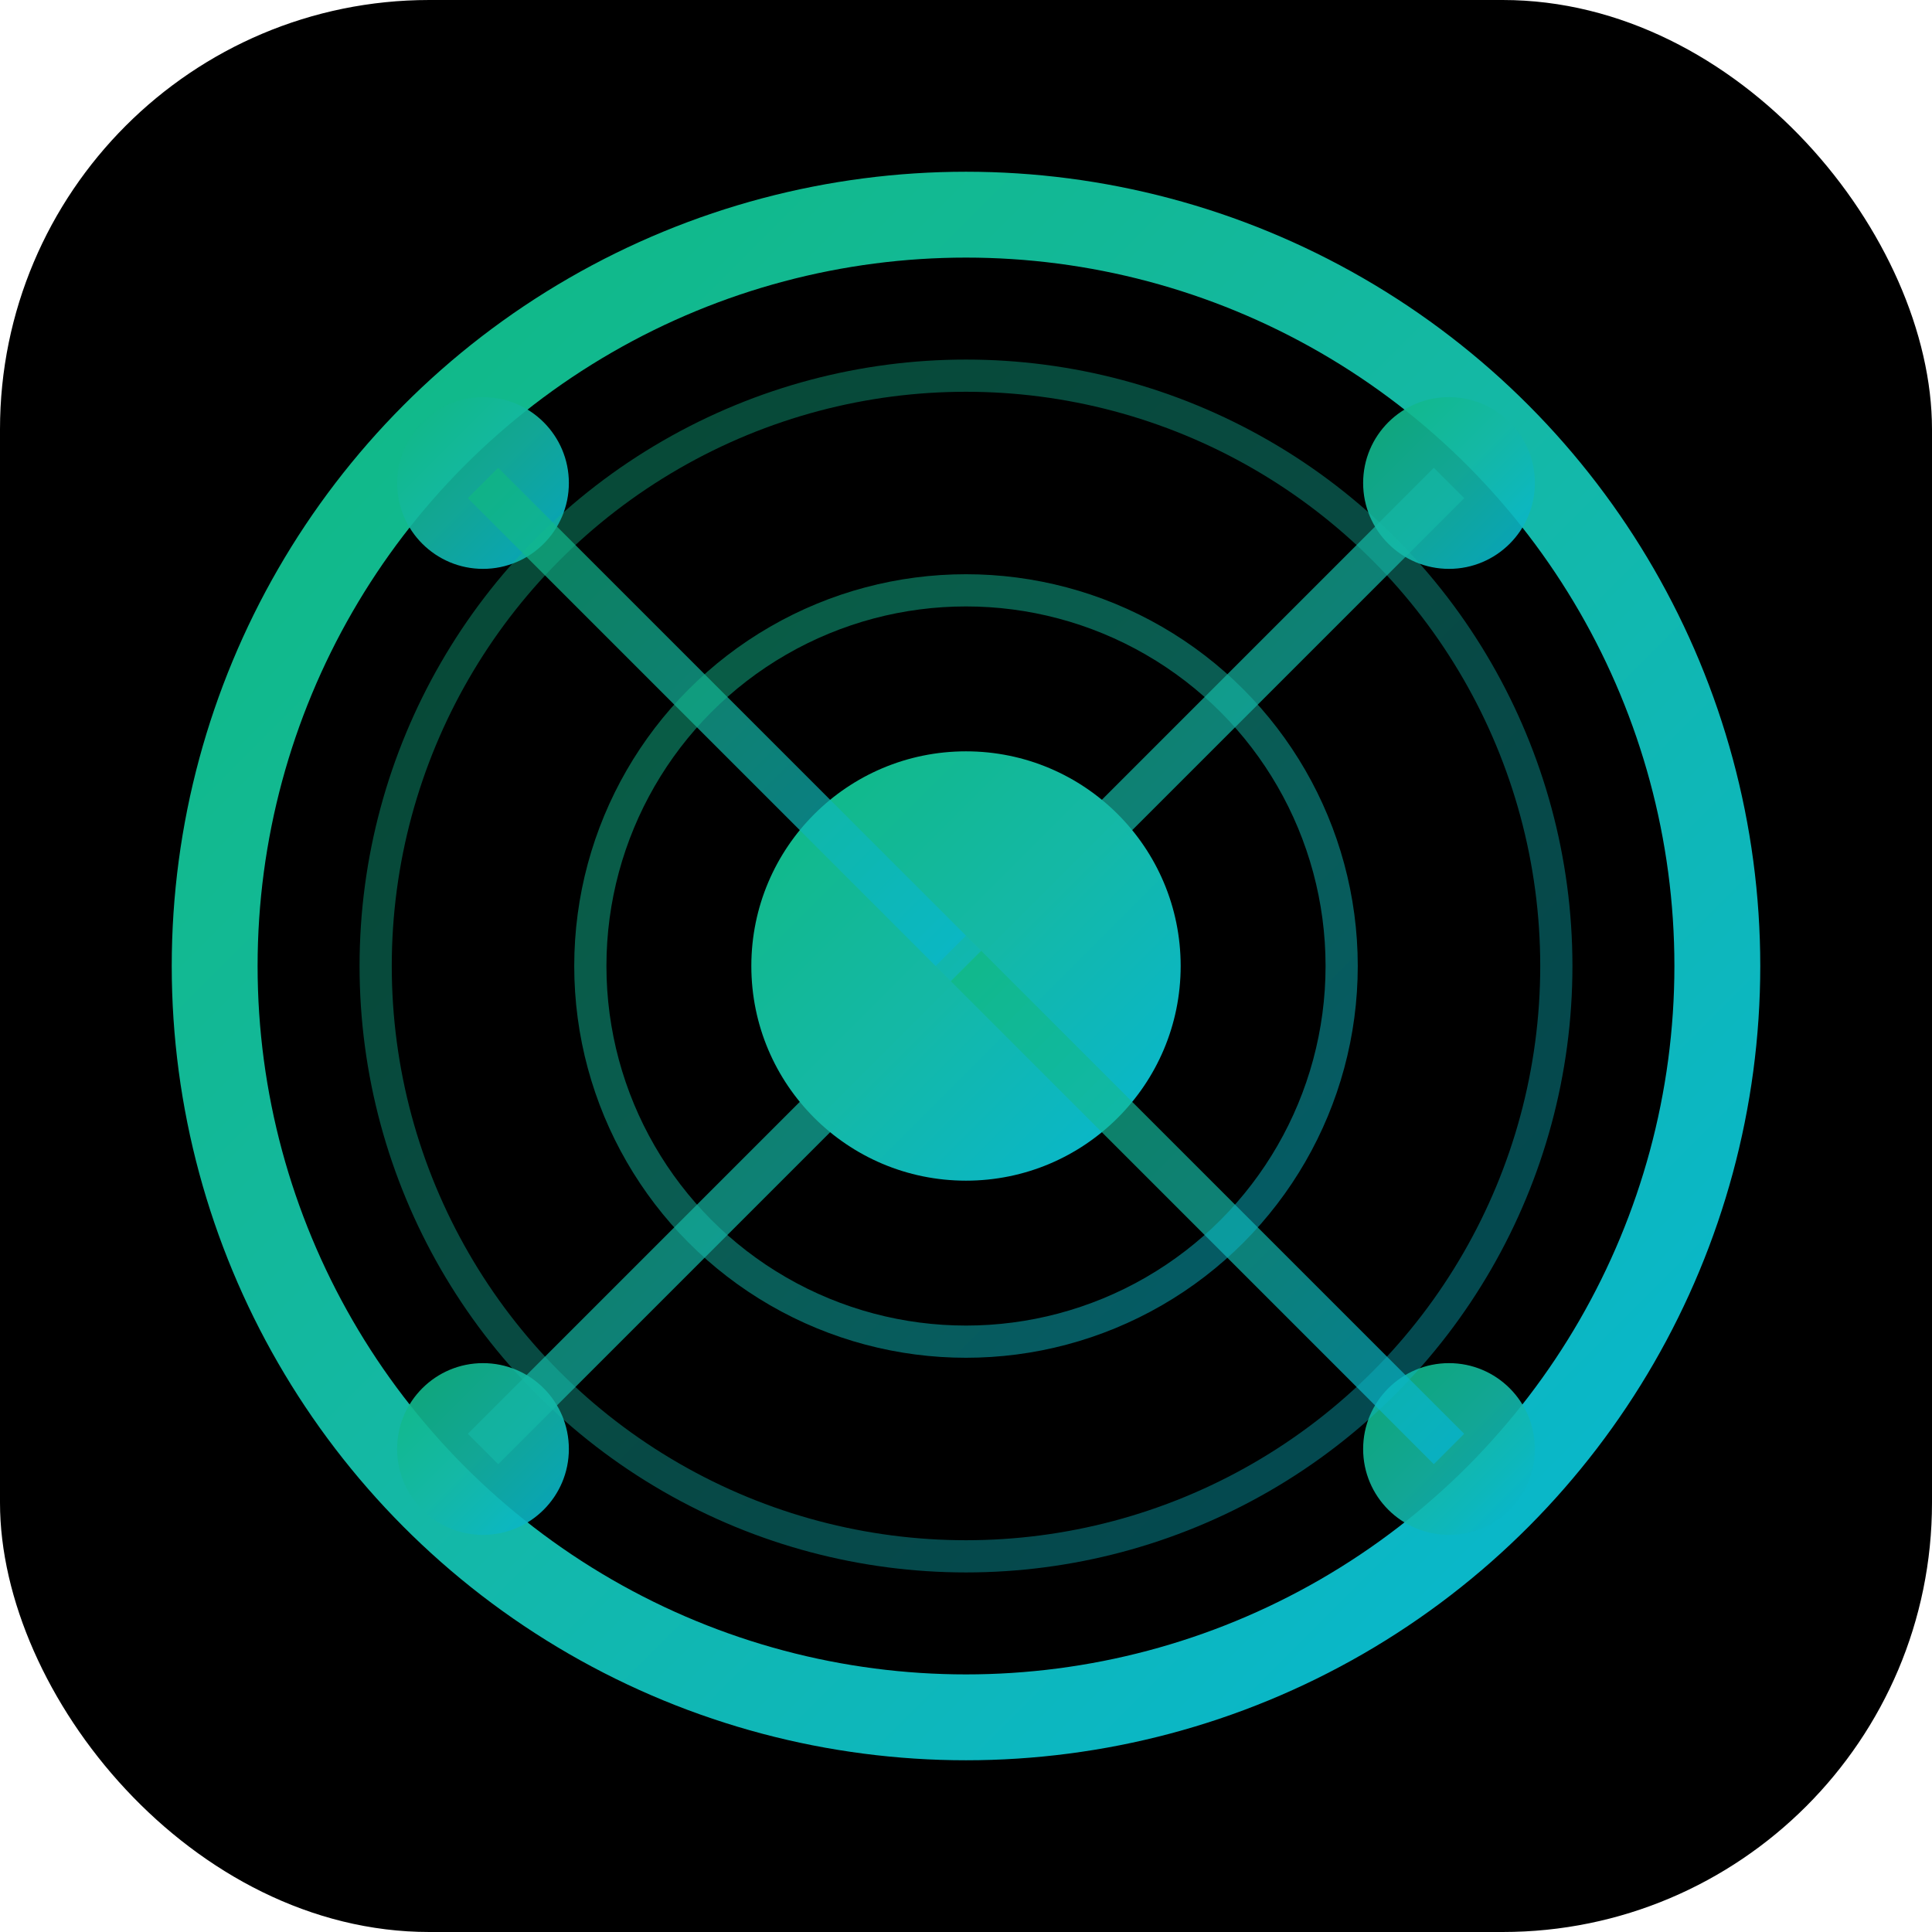 <svg width="180" height="180" viewBox="0 0 180 180" fill="none" xmlns="http://www.w3.org/2000/svg">
  <defs>
    <linearGradient id="gradient" x1="0%" y1="0%" x2="100%" y2="100%">
      <stop offset="0%" style="stop-color:#10b981;stop-opacity:1" />
      <stop offset="50%" style="stop-color:#14b8a6;stop-opacity:1" />
      <stop offset="100%" style="stop-color:#06b6d4;stop-opacity:1" />
    </linearGradient>
  </defs>
  
  <!-- Background with rounded corners for iOS -->
  <rect width="180" height="180" rx="40" ry="40" fill="#000000"/>
  
  <!-- Main circle -->
  <circle cx="90" cy="90" r="70" fill="none" stroke="url(#gradient)" stroke-width="8"/>
  
  <!-- Central core -->
  <circle cx="90" cy="90" r="20" fill="url(#gradient)"/>
  
  <!-- Neural network nodes -->
  <circle cx="45" cy="45" r="8" fill="url(#gradient)" opacity="0.9"/>
  <circle cx="135" cy="45" r="8" fill="url(#gradient)" opacity="0.9"/>
  <circle cx="45" cy="135" r="8" fill="url(#gradient)" opacity="0.9"/>
  <circle cx="135" cy="135" r="8" fill="url(#gradient)" opacity="0.9"/>
  
  <!-- Connection lines -->
  <line x1="45" y1="45" x2="90" y2="90" stroke="url(#gradient)" stroke-width="4" opacity="0.7"/>
  <line x1="135" y1="45" x2="90" y2="90" stroke="url(#gradient)" stroke-width="4" opacity="0.7"/>
  <line x1="45" y1="135" x2="90" y2="90" stroke="url(#gradient)" stroke-width="4" opacity="0.7"/>
  <line x1="135" y1="135" x2="90" y2="90" stroke="url(#gradient)" stroke-width="4" opacity="0.7"/>
  
  <!-- Outer orbital rings -->
  <circle cx="90" cy="90" r="55" fill="none" stroke="url(#gradient)" stroke-width="3" opacity="0.4"/>
  <circle cx="90" cy="90" r="35" fill="none" stroke="url(#gradient)" stroke-width="3" opacity="0.5"/>
</svg> 